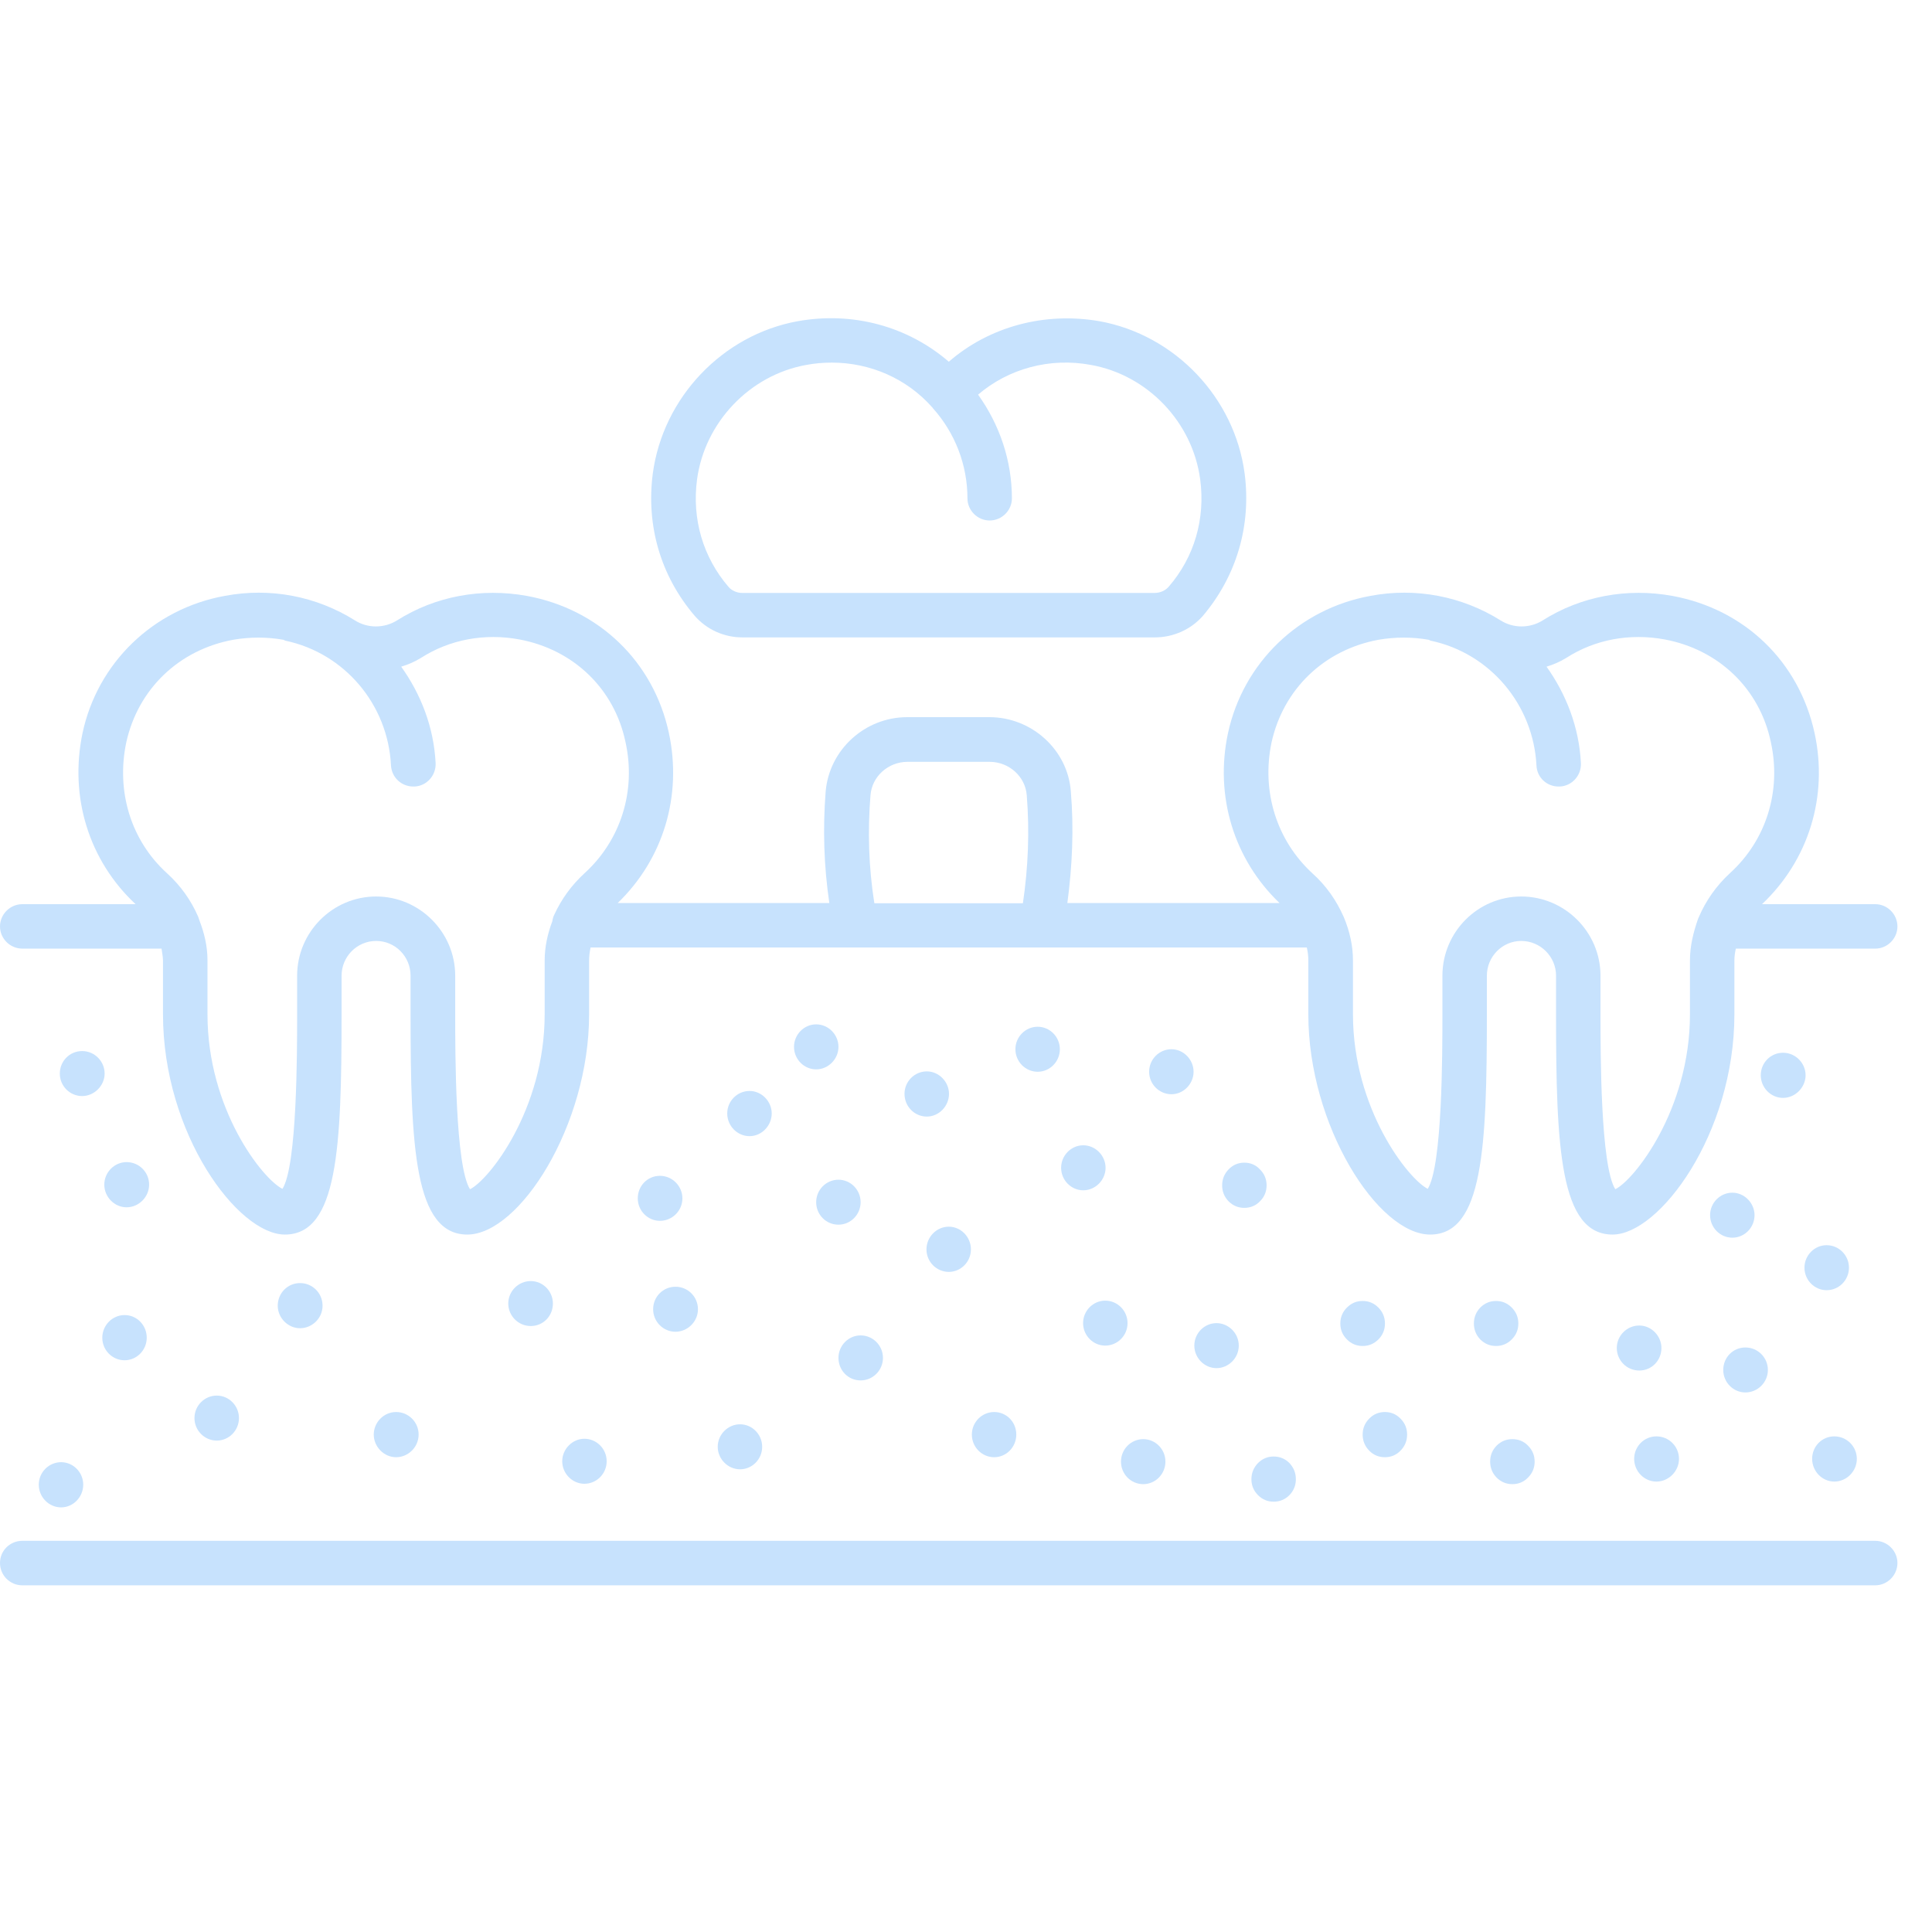 <?xml version="1.0"?>
<svg xmlns="http://www.w3.org/2000/svg" xmlns:xlink="http://www.w3.org/1999/xlink" width="55" zoomAndPan="magnify" viewBox="0 0 41.25 41.25" height="55" preserveAspectRatio="xMidYMid meet" version="1.0"><defs><clipPath id="cea559e752"><path d="M 0 32 L 40.512 32 L 40.512 33.887 L 0 33.887 Z M 0 32 " clip-rule="nonzero"/></clipPath><clipPath id="1c0bebe843"><path d="M 0 12 L 40.512 12 L 40.512 27 L 0 27 Z M 0 12 " clip-rule="nonzero"/></clipPath><clipPath id="300eb7c311"><path d="M 13 6.633 L 27 6.633 L 27 14 L 13 14 Z M 13 6.633 " clip-rule="nonzero"/></clipPath></defs><path fill="#c7e2fd" d="M 39 27.547 C 39.262 27.547 39.477 27.332 39.477 27.066 C 39.477 26.801 39.262 26.586 39 26.586 C 38.742 26.586 38.527 26.801 38.527 27.066 C 38.527 27.332 38.742 27.547 39 27.547 Z M 39 27.547 " fill-opacity="1" fill-rule="nonzero"/><path fill="#c7e2fd" d="M 7.98 30.629 C 7.98 30.891 8.199 31.113 8.457 31.113 C 8.715 31.113 8.938 30.898 8.938 30.629 C 8.938 30.363 8.723 30.148 8.457 30.148 C 8.191 30.148 7.98 30.371 7.98 30.629 Z M 7.98 30.629 " fill-opacity="1" fill-rule="nonzero"/><path fill="#c7e2fd" d="M 2.234 22.922 C 2.234 22.66 2.02 22.441 1.754 22.441 C 1.488 22.441 1.277 22.656 1.277 22.922 C 1.277 23.188 1.492 23.402 1.754 23.402 C 2.012 23.402 2.234 23.18 2.234 22.922 Z M 2.234 22.922 " fill-opacity="1" fill-rule="nonzero"/><path fill="#c7e2fd" d="M 2.703 24.812 C 2.445 24.812 2.227 25.027 2.227 25.293 C 2.227 25.559 2.445 25.777 2.703 25.777 C 2.961 25.777 3.184 25.559 3.184 25.293 C 3.184 25.027 2.969 24.812 2.703 24.812 Z M 2.703 24.812 " fill-opacity="1" fill-rule="nonzero"/><path fill="#c7e2fd" d="M 2.66 28.078 C 2.398 28.078 2.184 28.297 2.184 28.562 C 2.184 28.828 2.398 29.043 2.66 29.043 C 2.918 29.043 3.133 28.828 3.133 28.562 C 3.133 28.297 2.926 28.078 2.66 28.078 Z M 2.66 28.078 " fill-opacity="1" fill-rule="nonzero"/><path fill="#c7e2fd" d="M 5.93 27.879 C 5.93 28.137 6.148 28.359 6.406 28.359 C 6.664 28.359 6.887 28.145 6.887 27.879 C 6.887 27.609 6.672 27.395 6.406 27.395 C 6.141 27.395 5.93 27.609 5.93 27.879 Z M 5.93 27.879 " fill-opacity="1" fill-rule="nonzero"/><path fill="#c7e2fd" d="M 14.57 25.586 C 14.57 25.324 14.355 25.105 14.09 25.105 C 13.824 25.105 13.617 25.32 13.617 25.586 C 13.617 25.852 13.832 26.066 14.09 26.066 C 14.352 26.066 14.57 25.852 14.57 25.586 Z M 14.57 25.586 " fill-opacity="1" fill-rule="nonzero"/><path fill="#c7e2fd" d="M 15.324 30.891 C 15.324 31.148 15.539 31.371 15.801 31.371 C 16.059 31.371 16.273 31.156 16.273 30.891 C 16.273 30.625 16.059 30.41 15.801 30.41 C 15.539 30.41 15.324 30.629 15.324 30.891 Z M 15.324 30.891 " fill-opacity="1" fill-rule="nonzero"/><path fill="#c7e2fd" d="M 14.422 28.434 C 14.68 28.434 14.902 28.219 14.902 27.953 C 14.902 27.688 14.688 27.473 14.422 27.473 C 14.156 27.473 13.945 27.688 13.945 27.953 C 13.945 28.219 14.16 28.434 14.422 28.434 Z M 14.422 28.434 " fill-opacity="1" fill-rule="nonzero"/><path fill="#c7e2fd" d="M 4.629 29.797 C 4.367 29.797 4.152 30.012 4.152 30.277 C 4.152 30.543 4.367 30.758 4.629 30.758 C 4.887 30.758 5.102 30.543 5.102 30.277 C 5.102 30.012 4.887 29.797 4.629 29.797 Z M 4.629 29.797 " fill-opacity="1" fill-rule="nonzero"/><path fill="#c7e2fd" d="M 1.305 31.219 C 1.043 31.219 0.828 31.434 0.828 31.699 C 0.828 31.965 1.043 32.184 1.305 32.184 C 1.562 32.184 1.777 31.965 1.777 31.699 C 1.777 31.434 1.562 31.219 1.305 31.219 Z M 1.305 31.219 " fill-opacity="1" fill-rule="nonzero"/><path fill="#c7e2fd" d="M 10.852 27.832 C 10.852 28.094 11.066 28.312 11.332 28.312 C 11.598 28.312 11.805 28.098 11.805 27.832 C 11.805 27.566 11.59 27.352 11.332 27.352 C 11.07 27.352 10.852 27.566 10.852 27.832 Z M 10.852 27.832 " fill-opacity="1" fill-rule="nonzero"/><path fill="#c7e2fd" d="M 12.004 31.199 C 12.004 31.461 12.219 31.68 12.477 31.68 C 12.738 31.68 12.953 31.465 12.953 31.199 C 12.953 30.934 12.738 30.719 12.477 30.719 C 12.219 30.719 12.004 30.941 12.004 31.199 Z M 12.004 31.199 " fill-opacity="1" fill-rule="nonzero"/><path fill="#c7e2fd" d="M 18.375 29.473 C 18.637 29.473 18.852 29.258 18.852 28.992 C 18.852 28.727 18.637 28.512 18.375 28.512 C 18.117 28.512 17.902 28.727 17.902 28.992 C 17.902 29.258 18.109 29.473 18.375 29.473 Z M 18.375 29.473 " fill-opacity="1" fill-rule="nonzero"/><path fill="#c7e2fd" d="M 21.227 30.148 C 20.965 30.148 20.75 30.363 20.75 30.629 C 20.75 30.898 20.965 31.113 21.227 31.113 C 21.484 31.113 21.699 30.898 21.699 30.629 C 21.699 30.363 21.492 30.148 21.227 30.148 Z M 21.227 30.148 " fill-opacity="1" fill-rule="nonzero"/><path fill="#c7e2fd" d="M 23.598 28.73 C 23.859 28.73 24.074 28.516 24.074 28.25 C 24.074 27.984 23.859 27.77 23.598 27.77 C 23.34 27.77 23.125 27.984 23.125 28.25 C 23.125 28.516 23.34 28.73 23.598 28.73 Z M 23.598 28.73 " fill-opacity="1" fill-rule="nonzero"/><path fill="#c7e2fd" d="M 25.5 28.73 C 25.5 28.992 25.715 29.211 25.973 29.211 C 26.23 29.211 26.449 28.996 26.449 28.73 C 26.449 28.465 26.23 28.25 25.973 28.25 C 25.715 28.25 25.5 28.465 25.5 28.73 Z M 25.5 28.73 " fill-opacity="1" fill-rule="nonzero"/><path fill="#c7e2fd" d="M 20.258 27.156 C 20.516 27.156 20.73 26.941 20.73 26.676 C 20.73 26.41 20.516 26.191 20.258 26.191 C 19.996 26.191 19.781 26.41 19.781 26.676 C 19.781 26.941 19.996 27.156 20.258 27.156 Z M 20.258 27.156 " fill-opacity="1" fill-rule="nonzero"/><path fill="#c7e2fd" d="M 17.902 26.148 C 18.16 26.148 18.375 25.934 18.375 25.668 C 18.375 25.402 18.16 25.188 17.902 25.188 C 17.641 25.188 17.426 25.402 17.426 25.668 C 17.426 25.934 17.637 26.148 17.902 26.148 Z M 17.902 26.148 " fill-opacity="1" fill-rule="nonzero"/><path fill="#c7e2fd" d="M 16.477 23.773 C 16.477 23.516 16.262 23.293 16.004 23.293 C 15.742 23.293 15.527 23.508 15.527 23.773 C 15.527 24.039 15.742 24.258 16.004 24.258 C 16.262 24.258 16.477 24.035 16.477 23.773 Z M 16.477 23.773 " fill-opacity="1" fill-rule="nonzero"/><path fill="#c7e2fd" d="M 17.902 22.352 C 17.902 22.09 17.688 21.871 17.426 21.871 C 17.168 21.871 16.953 22.086 16.953 22.352 C 16.953 22.617 17.168 22.832 17.426 22.832 C 17.688 22.832 17.902 22.609 17.902 22.352 Z M 17.902 22.352 " fill-opacity="1" fill-rule="nonzero"/><path fill="#c7e2fd" d="M 23.605 24.934 C 23.605 24.676 23.391 24.453 23.129 24.453 C 22.871 24.453 22.656 24.668 22.656 24.934 C 22.656 25.199 22.871 25.414 23.129 25.414 C 23.391 25.414 23.605 25.191 23.605 24.934 Z M 23.605 24.934 " fill-opacity="1" fill-rule="nonzero"/><path fill="#c7e2fd" d="M 20.262 23.355 C 20.262 23.098 20.047 22.875 19.789 22.875 C 19.527 22.875 19.312 23.09 19.312 23.355 C 19.312 23.625 19.527 23.84 19.789 23.84 C 20.047 23.84 20.262 23.617 20.262 23.355 Z M 20.262 23.355 " fill-opacity="1" fill-rule="nonzero"/><path fill="#c7e2fd" d="M 22.156 22.883 C 22.414 22.883 22.629 22.668 22.629 22.402 C 22.629 22.137 22.414 21.922 22.156 21.922 C 21.895 21.922 21.68 22.137 21.68 22.402 C 21.68 22.668 21.895 22.883 22.156 22.883 Z M 22.156 22.883 " fill-opacity="1" fill-rule="nonzero"/><path fill="#c7e2fd" d="M 25.484 22.883 C 25.484 22.625 25.27 22.402 25.012 22.402 C 24.75 22.402 24.535 22.617 24.535 22.883 C 24.535 23.148 24.75 23.363 25.012 23.363 C 25.27 23.363 25.484 23.141 25.484 22.883 Z M 25.484 22.883 " fill-opacity="1" fill-rule="nonzero"/><path fill="#c7e2fd" d="M 24.41 31.688 C 24.668 31.688 24.883 31.473 24.883 31.207 C 24.883 30.941 24.668 30.727 24.41 30.727 C 24.148 30.727 23.934 30.941 23.934 31.207 C 23.934 31.473 24.145 31.688 24.41 31.688 Z M 24.41 31.688 " fill-opacity="1" fill-rule="nonzero"/><path fill="#c7e2fd" d="M 30.043 30.629 C 30.043 30.762 29.996 30.879 29.902 30.973 C 29.812 31.066 29.699 31.113 29.57 31.113 C 29.438 31.113 29.324 31.066 29.234 30.973 C 29.141 30.879 29.094 30.762 29.094 30.629 C 29.094 30.496 29.141 30.383 29.234 30.289 C 29.324 30.195 29.438 30.148 29.57 30.148 C 29.699 30.148 29.812 30.195 29.902 30.289 C 29.996 30.383 30.043 30.496 30.043 30.629 Z M 30.043 30.629 " fill-opacity="1" fill-rule="nonzero"/><path fill="#c7e2fd" d="M 29.57 28.258 C 29.57 28.391 29.523 28.504 29.43 28.598 C 29.336 28.691 29.227 28.738 29.094 28.738 C 28.961 28.738 28.852 28.691 28.758 28.598 C 28.664 28.504 28.617 28.391 28.617 28.258 C 28.617 28.125 28.664 28.012 28.758 27.918 C 28.852 27.824 28.961 27.777 29.094 27.777 C 29.227 27.777 29.336 27.824 29.43 27.918 C 29.523 28.012 29.57 28.125 29.57 28.258 Z M 29.57 28.258 " fill-opacity="1" fill-rule="nonzero"/><path fill="#c7e2fd" d="M 32.418 28.258 C 32.418 28.391 32.371 28.504 32.277 28.598 C 32.184 28.691 32.074 28.738 31.941 28.738 C 31.812 28.738 31.699 28.691 31.605 28.598 C 31.516 28.504 31.469 28.391 31.469 28.258 C 31.469 28.125 31.516 28.012 31.605 27.918 C 31.699 27.824 31.812 27.777 31.941 27.777 C 32.074 27.777 32.184 27.824 32.277 27.918 C 32.371 28.012 32.418 28.125 32.418 28.258 Z M 32.418 28.258 " fill-opacity="1" fill-rule="nonzero"/><path fill="#c7e2fd" d="M 27.668 31.582 C 27.668 31.715 27.621 31.828 27.531 31.922 C 27.438 32.016 27.324 32.062 27.195 32.062 C 27.062 32.062 26.953 32.016 26.859 31.922 C 26.766 31.828 26.719 31.715 26.719 31.582 C 26.719 31.449 26.766 31.336 26.859 31.238 C 26.953 31.145 27.062 31.098 27.195 31.098 C 27.324 31.098 27.438 31.145 27.531 31.238 C 27.621 31.336 27.668 31.449 27.668 31.582 Z M 27.668 31.582 " fill-opacity="1" fill-rule="nonzero"/><path fill="#c7e2fd" d="M 32.766 31.207 C 32.766 31.34 32.719 31.453 32.625 31.547 C 32.535 31.641 32.422 31.688 32.289 31.688 C 32.16 31.688 32.047 31.641 31.953 31.547 C 31.863 31.453 31.816 31.34 31.816 31.207 C 31.816 31.074 31.863 30.961 31.953 30.867 C 32.047 30.773 32.16 30.727 32.289 30.727 C 32.422 30.727 32.535 30.773 32.625 30.867 C 32.719 30.961 32.766 31.074 32.766 31.207 Z M 32.766 31.207 " fill-opacity="1" fill-rule="nonzero"/><path fill="#c7e2fd" d="M 35.473 28.781 C 35.473 28.523 35.258 28.301 35 28.301 C 34.738 28.301 34.52 28.516 34.52 28.781 C 34.52 29.047 34.734 29.262 35 29.262 C 35.266 29.262 35.473 29.047 35.473 28.781 Z M 35.473 28.781 " fill-opacity="1" fill-rule="nonzero"/><path fill="#c7e2fd" d="M 37.266 29.73 C 37.527 29.73 37.746 29.516 37.746 29.25 C 37.746 28.984 37.531 28.77 37.266 28.77 C 37 28.77 36.793 28.984 36.793 29.25 C 36.793 29.516 37.008 29.73 37.266 29.73 Z M 37.266 29.73 " fill-opacity="1" fill-rule="nonzero"/><path fill="#c7e2fd" d="M 39.164 31.633 C 39.426 31.633 39.645 31.414 39.645 31.148 C 39.645 30.883 39.43 30.668 39.164 30.668 C 38.898 30.668 38.691 30.883 38.691 31.148 C 38.691 31.414 38.906 31.633 39.164 31.633 Z M 39.164 31.633 " fill-opacity="1" fill-rule="nonzero"/><path fill="#c7e2fd" d="M 35.367 31.633 C 35.625 31.633 35.848 31.414 35.848 31.148 C 35.848 30.883 35.633 30.668 35.367 30.668 C 35.102 30.668 34.891 30.883 34.891 31.148 C 34.891 31.414 35.105 31.633 35.367 31.633 Z M 35.367 31.633 " fill-opacity="1" fill-rule="nonzero"/><path fill="#c7e2fd" d="M 37.461 25.945 C 37.461 25.688 37.246 25.465 36.988 25.465 C 36.727 25.465 36.512 25.68 36.512 25.945 C 36.512 26.211 36.727 26.426 36.988 26.426 C 37.246 26.426 37.461 26.211 37.461 25.945 Z M 37.461 25.945 " fill-opacity="1" fill-rule="nonzero"/><path fill="#c7e2fd" d="M 27.043 25.309 C 27.043 25.441 26.996 25.555 26.902 25.648 C 26.812 25.742 26.699 25.789 26.566 25.789 C 26.438 25.789 26.324 25.742 26.23 25.648 C 26.141 25.555 26.094 25.441 26.094 25.309 C 26.094 25.176 26.141 25.062 26.23 24.969 C 26.324 24.871 26.438 24.824 26.566 24.824 C 26.699 24.824 26.812 24.871 26.902 24.969 C 26.996 25.062 27.043 25.176 27.043 25.309 Z M 27.043 25.309 " fill-opacity="1" fill-rule="nonzero"/><path fill="#c7e2fd" d="M 38.551 22.957 C 38.551 22.699 38.336 22.477 38.07 22.477 C 37.805 22.477 37.594 22.691 37.594 22.957 C 37.594 23.223 37.809 23.441 38.07 23.441 C 38.328 23.441 38.551 23.219 38.551 22.957 Z M 38.551 22.957 " fill-opacity="1" fill-rule="nonzero"/><g clip-path="url(#cea559e752)"><path fill="#c7e2fd" d="M 40.039 32.898 L 0.477 32.898 C 0.215 32.898 0 33.105 0 33.371 C 0 33.637 0.215 33.848 0.477 33.848 L 40.039 33.848 C 40.297 33.848 40.512 33.633 40.512 33.371 C 40.512 33.113 40.297 32.898 40.039 32.898 Z M 40.039 32.898 " fill-opacity="1" fill-rule="nonzero"/></g><g clip-path="url(#1c0bebe843)"><path fill="#c7e2fd" d="M 0.477 20.254 L 3.449 20.254 C 3.461 20.336 3.477 20.422 3.48 20.504 L 3.48 21.656 C 3.48 24.207 5.078 26.359 6.082 26.359 C 7.211 26.359 7.293 24.496 7.293 21.656 L 7.293 20.832 C 7.293 20.426 7.621 20.09 8.031 20.09 C 8.438 20.09 8.766 20.422 8.766 20.832 L 8.766 21.656 C 8.766 24.496 8.852 26.359 9.977 26.359 C 11.086 26.359 12.578 24.035 12.578 21.656 L 12.578 20.508 C 12.578 20.414 12.59 20.324 12.609 20.23 L 27.902 20.23 C 27.922 20.32 27.934 20.406 27.934 20.504 L 27.934 21.656 C 27.934 24.035 29.422 26.359 30.535 26.359 C 31.664 26.359 31.746 24.496 31.746 21.656 L 31.746 20.832 C 31.746 20.426 32.074 20.09 32.48 20.09 C 32.887 20.09 33.223 20.422 33.223 20.832 L 33.223 21.656 C 33.223 24.496 33.305 26.359 34.43 26.359 C 35.43 26.359 37.031 24.207 37.031 21.656 L 37.031 20.508 C 37.031 20.422 37.043 20.336 37.062 20.254 L 40.039 20.254 C 40.297 20.254 40.512 20.039 40.512 19.781 C 40.512 19.52 40.297 19.305 40.039 19.305 L 37.621 19.305 C 38.613 18.367 39.039 17.008 38.742 15.648 C 38.41 14.129 37.254 13.008 35.707 12.723 C 34.738 12.547 33.754 12.73 32.938 13.246 C 32.664 13.418 32.309 13.418 32.039 13.246 C 31.215 12.73 30.227 12.539 29.258 12.723 C 27.734 13 26.543 14.152 26.219 15.652 C 25.93 17 26.348 18.352 27.32 19.281 L 22.789 19.281 C 22.895 18.488 22.93 17.691 22.863 16.895 C 22.797 16.008 22.027 15.312 21.125 15.312 L 19.371 15.312 C 18.465 15.312 17.707 16.008 17.629 16.895 C 17.566 17.691 17.59 18.488 17.707 19.281 L 13.188 19.281 C 14.16 18.344 14.57 16.996 14.281 15.648 C 13.953 14.129 12.793 13.008 11.25 12.723 C 10.273 12.547 9.293 12.73 8.477 13.246 C 8.203 13.418 7.848 13.418 7.578 13.246 C 6.754 12.73 5.773 12.539 4.797 12.723 C 3.273 13 2.082 14.152 1.762 15.652 C 1.477 17.016 1.898 18.375 2.895 19.305 L 0.477 19.305 C 0.215 19.305 0 19.52 0 19.781 C 0 20.039 0.215 20.254 0.477 20.254 Z M 18.586 16.977 C 18.617 16.578 18.965 16.266 19.375 16.266 L 21.129 16.266 C 21.543 16.266 21.891 16.578 21.922 16.977 C 21.984 17.75 21.953 18.52 21.84 19.285 L 18.668 19.285 C 18.547 18.52 18.523 17.742 18.586 16.977 Z M 27.148 15.855 C 27.398 14.715 28.27 13.875 29.43 13.66 C 29.789 13.598 30.156 13.598 30.504 13.66 C 30.523 13.664 30.535 13.68 30.551 13.68 C 31.816 13.949 32.738 15.047 32.805 16.344 C 32.816 16.598 33.023 16.793 33.277 16.793 C 33.285 16.793 33.289 16.793 33.305 16.793 C 33.562 16.781 33.766 16.559 33.754 16.293 C 33.715 15.527 33.441 14.824 33.02 14.234 C 33.164 14.191 33.309 14.129 33.441 14.047 C 34.055 13.652 34.797 13.516 35.539 13.652 C 36.695 13.867 37.57 14.703 37.809 15.844 C 38.039 16.887 37.711 17.938 36.938 18.641 C 36.641 18.914 36.418 19.238 36.273 19.578 C 36.266 19.59 36.258 19.609 36.254 19.621 C 36.152 19.914 36.082 20.203 36.082 20.508 L 36.082 21.656 C 36.082 23.699 34.887 25.199 34.488 25.391 C 34.172 24.895 34.172 22.473 34.172 21.656 L 34.172 20.832 C 34.172 19.902 33.41 19.141 32.48 19.141 C 31.551 19.141 30.797 19.902 30.797 20.832 L 30.797 21.656 C 30.797 22.473 30.797 24.883 30.484 25.383 C 30.07 25.176 28.887 23.68 28.887 21.656 L 28.887 20.504 C 28.887 20.188 28.816 19.883 28.695 19.59 C 28.688 19.578 28.688 19.57 28.684 19.566 C 28.535 19.23 28.32 18.914 28.023 18.648 C 27.258 17.945 26.93 16.902 27.148 15.855 Z M 2.695 15.855 C 2.945 14.715 3.816 13.875 4.977 13.66 C 5.336 13.598 5.703 13.598 6.051 13.66 C 6.07 13.664 6.082 13.68 6.098 13.68 C 7.363 13.949 8.285 15.047 8.348 16.344 C 8.363 16.598 8.57 16.793 8.824 16.793 C 8.832 16.793 8.836 16.793 8.852 16.793 C 9.109 16.781 9.312 16.559 9.301 16.293 C 9.262 15.527 8.988 14.824 8.566 14.234 C 8.711 14.191 8.855 14.129 8.988 14.047 C 9.602 13.652 10.352 13.516 11.086 13.652 C 12.242 13.867 13.117 14.703 13.355 15.844 C 13.586 16.887 13.254 17.938 12.484 18.641 C 12.199 18.902 11.984 19.203 11.836 19.527 C 11.812 19.57 11.801 19.617 11.793 19.668 C 11.691 19.938 11.629 20.219 11.629 20.508 L 11.629 21.656 C 11.629 23.699 10.434 25.199 10.035 25.391 C 9.719 24.895 9.719 22.473 9.719 21.656 L 9.719 20.832 C 9.719 19.902 8.957 19.141 8.031 19.141 C 7.102 19.141 6.344 19.902 6.344 20.832 L 6.344 21.656 C 6.344 22.473 6.344 24.883 6.031 25.383 C 5.609 25.176 4.43 23.688 4.43 21.656 L 4.43 20.504 C 4.43 20.203 4.363 19.922 4.254 19.641 C 4.246 19.617 4.242 19.598 4.23 19.57 C 4.082 19.23 3.863 18.914 3.562 18.641 C 2.797 17.945 2.477 16.902 2.695 15.855 Z M 2.695 15.855 " fill-opacity="1" fill-rule="nonzero"/></g><g clip-path="url(#300eb7c311)"><path fill="#c7e2fd" d="M 15.852 13.609 L 24.656 13.609 C 25.055 13.609 25.43 13.438 25.684 13.148 C 26.402 12.297 26.719 11.223 26.574 10.109 C 26.359 8.488 25.086 7.152 23.48 6.859 C 22.297 6.652 21.117 6.977 20.258 7.723 C 19.383 6.969 18.211 6.645 17.027 6.859 C 15.426 7.152 14.156 8.488 13.938 10.109 C 13.793 11.223 14.105 12.297 14.832 13.148 C 15.086 13.438 15.453 13.609 15.852 13.609 Z M 14.883 10.234 C 15.047 9.02 16.004 8.012 17.207 7.793 C 17.391 7.758 17.574 7.742 17.758 7.742 C 18.578 7.742 19.359 8.082 19.902 8.695 C 19.91 8.703 19.914 8.703 19.914 8.711 C 20.391 9.242 20.656 9.926 20.656 10.641 C 20.656 10.898 20.871 11.113 21.129 11.113 C 21.391 11.113 21.605 10.898 21.605 10.641 C 21.605 9.836 21.344 9.07 20.883 8.426 C 21.527 7.875 22.41 7.625 23.301 7.793 C 24.504 8.012 25.461 9.012 25.625 10.234 C 25.738 11.078 25.5 11.895 24.953 12.527 C 24.883 12.609 24.77 12.66 24.648 12.66 L 15.852 12.66 C 15.73 12.66 15.621 12.609 15.555 12.531 C 15.008 11.895 14.77 11.078 14.883 10.234 Z M 14.883 10.234 " fill-opacity="1" fill-rule="nonzero"/></g></svg>
